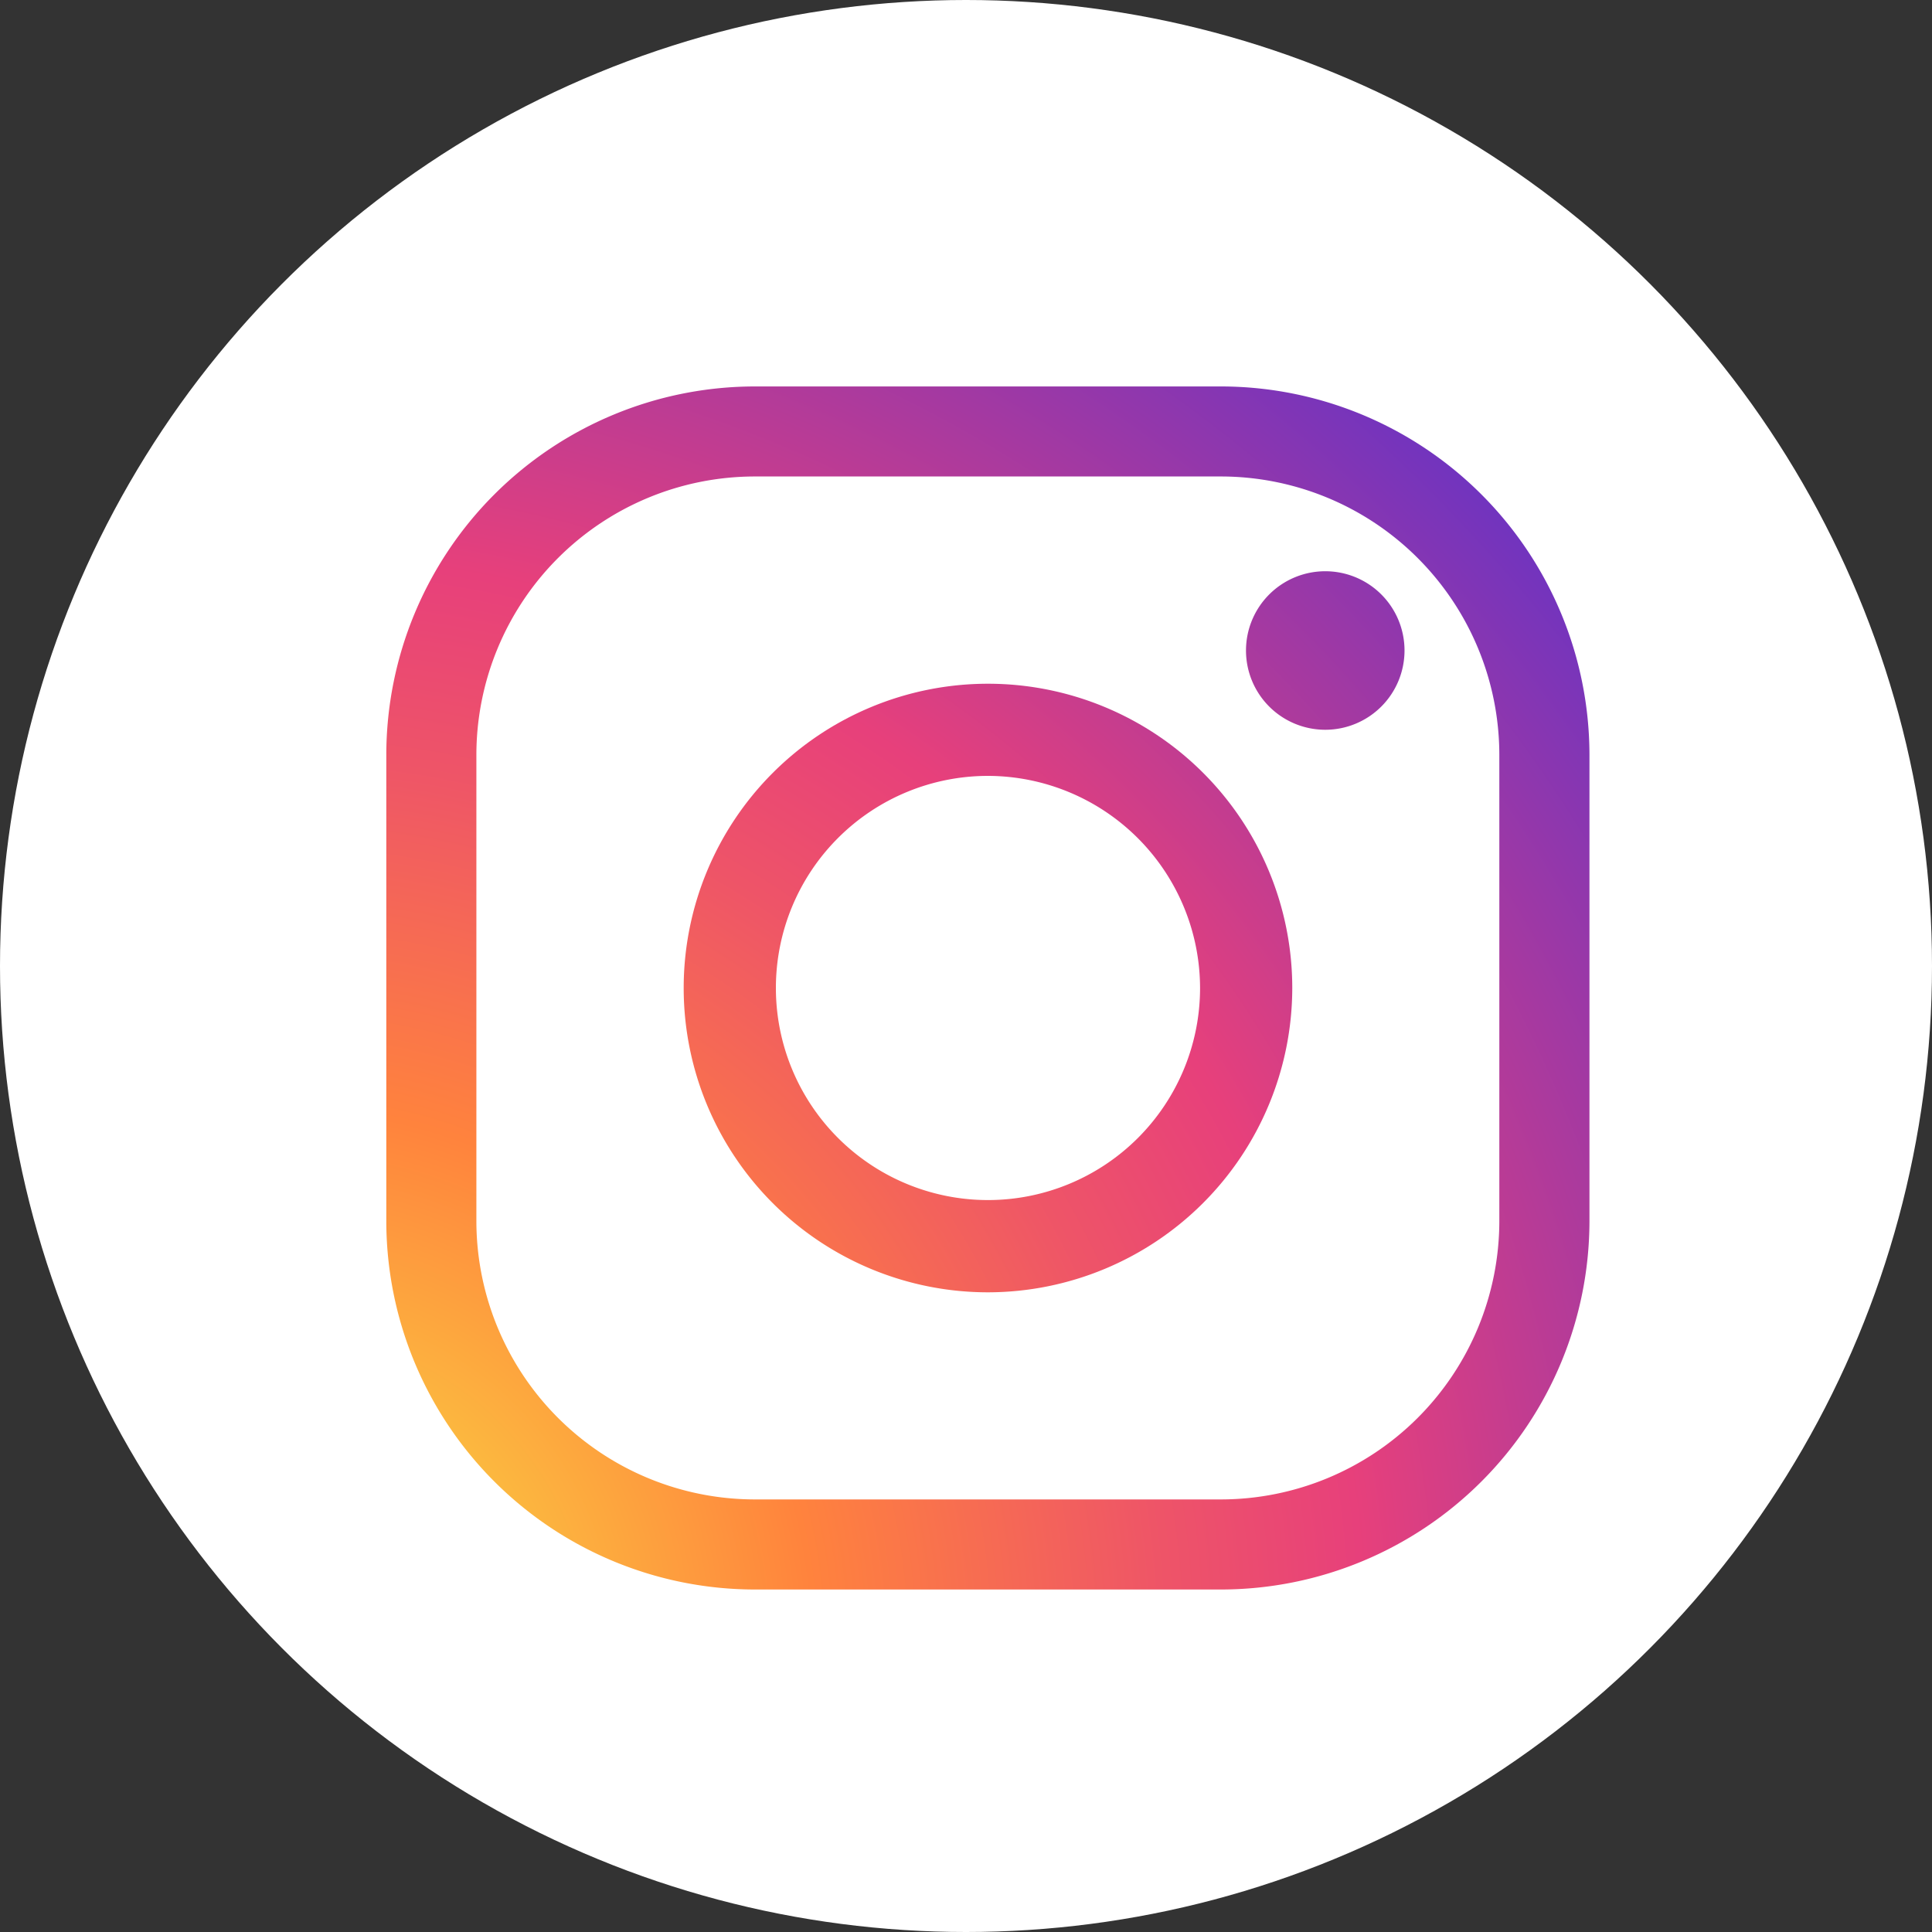 <svg xmlns="http://www.w3.org/2000/svg" xmlns:xlink="http://www.w3.org/1999/xlink" width="40" height="40" viewBox="0 0 40 40"><rect x="0" y="0" width="40" height="40" fill="#333333" stroke="none"/><defs><radialGradient id="a" cx="298.948" cy="328.507" r="45.951" gradientUnits="userSpaceOnUse"><stop offset="0" stop-color="#f9ed41"/><stop offset="0.241" stop-color="#ff833d"/><stop offset="0.401" stop-color="#ee5468"/><stop offset="0.489" stop-color="#e7407b"/><stop offset="1" stop-color="#0028ff"/></radialGradient><radialGradient id="b" cx="311.824" cy="341.382" r="45.94" xlink:href="#a"/><radialGradient id="c" cx="336.193" cy="336.515" r="45.947" xlink:href="#a"/></defs><g transform="translate(-914 -4708)"><circle cx="20" cy="20" r="20" transform="translate(914 4708)" fill="#fff"/><g transform="translate(620.824 4413.501)"><path d="M318.459,327.408H308.8a7.635,7.635,0,0,1-7.626-7.626v-9.657A7.635,7.635,0,0,1,308.8,302.5h9.657a7.635,7.635,0,0,1,7.627,7.626v9.657A7.635,7.635,0,0,1,318.459,327.408ZM308.8,304.364a5.768,5.768,0,0,0-5.761,5.761v9.657a5.768,5.768,0,0,0,5.761,5.761h9.657a5.768,5.768,0,0,0,5.761-5.761v-9.657a5.768,5.768,0,0,0-5.761-5.761Z" transform="translate(0)" fill="url(#a)"/><path d="M326.507,334.13a6.3,6.3,0,1,1,6.3-6.3A6.308,6.308,0,0,1,326.507,334.13Zm0-10.692a4.391,4.391,0,1,0,4.391,4.391A4.4,4.4,0,0,0,326.507,323.438Z" transform="translate(-12.876 -12.875)" fill="url(#b)"/><path d="M359.5,315.976a1.641,1.641,0,1,1-1.641-1.641A1.64,1.64,0,0,1,359.5,315.976Z" transform="translate(-37.245 -8.009)" fill="url(#c)"/></g></g></svg>